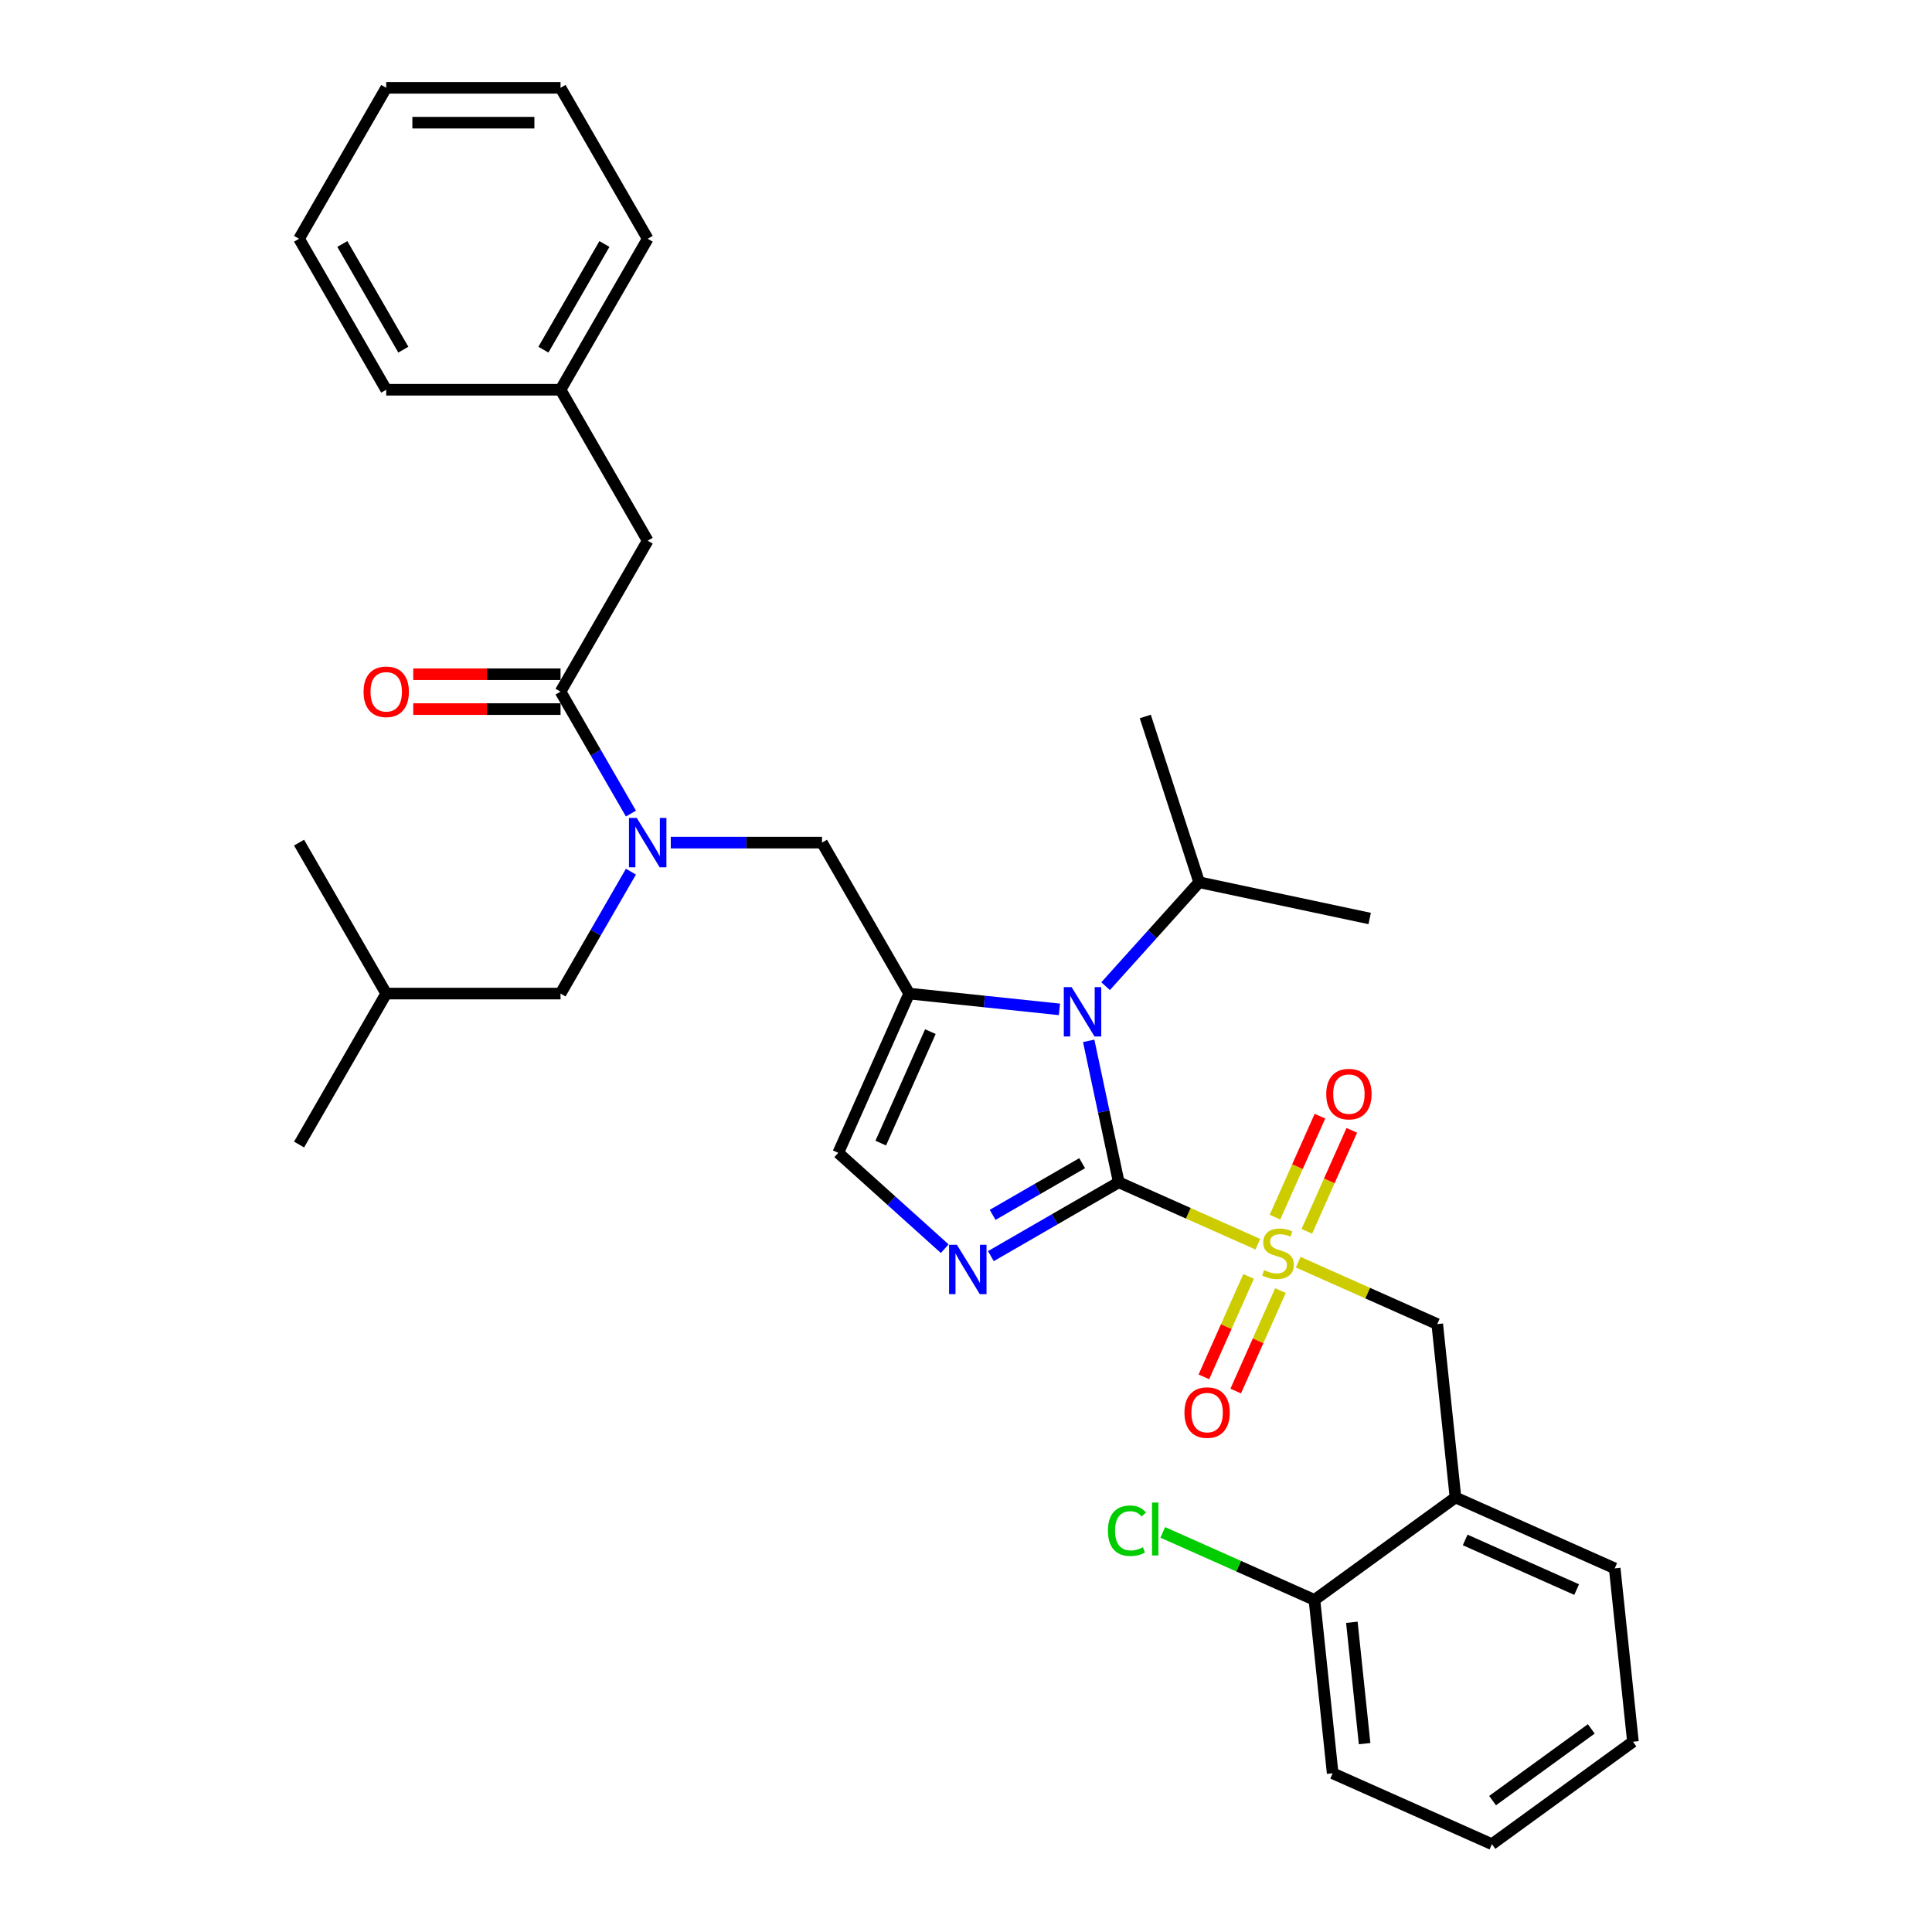 <?xml version='1.0' encoding='iso-8859-1'?>
<svg version='1.1' baseProfile='full'
              xmlns='http://www.w3.org/2000/svg'
                      xmlns:rdkit='http://www.rdkit.org/xml'
                      xmlns:xlink='http://www.w3.org/1999/xlink'
                  xml:space='preserve'
width='1000px' height='1000px' viewBox='0 0 1000 1000'>
<!-- END OF HEADER -->
<rect style='opacity:1.0;fill:#FFFFFF;stroke:none' width='1000' height='1000' x='0' y='0'> </rect>
<path class='bond-0' d='M 347.19,436.138 L 386.329,436.138' style='fill:none;fill-rule:evenodd;stroke:#0000FF;stroke-width:6px;stroke-linecap:butt;stroke-linejoin:miter;stroke-opacity:1' />
<path class='bond-0' d='M 386.329,436.138 L 425.469,436.138' style='fill:none;fill-rule:evenodd;stroke:#000000;stroke-width:6px;stroke-linecap:butt;stroke-linejoin:miter;stroke-opacity:1' />
<path class='bond-1' d='M 326.566,421.107 L 308.349,389.554' style='fill:none;fill-rule:evenodd;stroke:#0000FF;stroke-width:6px;stroke-linecap:butt;stroke-linejoin:miter;stroke-opacity:1' />
<path class='bond-1' d='M 308.349,389.554 L 290.132,358.002' style='fill:none;fill-rule:evenodd;stroke:#000000;stroke-width:6px;stroke-linecap:butt;stroke-linejoin:miter;stroke-opacity:1' />
<path class='bond-2' d='M 326.566,451.17 L 308.349,482.723' style='fill:none;fill-rule:evenodd;stroke:#0000FF;stroke-width:6px;stroke-linecap:butt;stroke-linejoin:miter;stroke-opacity:1' />
<path class='bond-2' d='M 308.349,482.723 L 290.132,514.275' style='fill:none;fill-rule:evenodd;stroke:#000000;stroke-width:6px;stroke-linecap:butt;stroke-linejoin:miter;stroke-opacity:1' />
<path class='bond-3' d='M 335.244,279.865 L 290.132,201.728' style='fill:none;fill-rule:evenodd;stroke:#000000;stroke-width:6px;stroke-linecap:butt;stroke-linejoin:miter;stroke-opacity:1' />
<path class='bond-4' d='M 335.244,279.865 L 290.132,358.002' style='fill:none;fill-rule:evenodd;stroke:#000000;stroke-width:6px;stroke-linecap:butt;stroke-linejoin:miter;stroke-opacity:1' />
<path class='bond-5' d='M 290.132,348.979 L 252.012,348.979' style='fill:none;fill-rule:evenodd;stroke:#000000;stroke-width:6px;stroke-linecap:butt;stroke-linejoin:miter;stroke-opacity:1' />
<path class='bond-5' d='M 252.012,348.979 L 213.892,348.979' style='fill:none;fill-rule:evenodd;stroke:#FF0000;stroke-width:6px;stroke-linecap:butt;stroke-linejoin:miter;stroke-opacity:1' />
<path class='bond-5' d='M 290.132,367.024 L 252.012,367.024' style='fill:none;fill-rule:evenodd;stroke:#000000;stroke-width:6px;stroke-linecap:butt;stroke-linejoin:miter;stroke-opacity:1' />
<path class='bond-5' d='M 252.012,367.024 L 213.892,367.024' style='fill:none;fill-rule:evenodd;stroke:#FF0000;stroke-width:6px;stroke-linecap:butt;stroke-linejoin:miter;stroke-opacity:1' />
<path class='bond-6' d='M 290.132,201.728 L 335.244,123.591' style='fill:none;fill-rule:evenodd;stroke:#000000;stroke-width:6px;stroke-linecap:butt;stroke-linejoin:miter;stroke-opacity:1' />
<path class='bond-6' d='M 281.271,180.985 L 312.85,126.289' style='fill:none;fill-rule:evenodd;stroke:#000000;stroke-width:6px;stroke-linecap:butt;stroke-linejoin:miter;stroke-opacity:1' />
<path class='bond-7' d='M 290.132,201.728 L 199.907,201.728' style='fill:none;fill-rule:evenodd;stroke:#000000;stroke-width:6px;stroke-linecap:butt;stroke-linejoin:miter;stroke-opacity:1' />
<path class='bond-8' d='M 335.244,123.591 L 290.132,45.455' style='fill:none;fill-rule:evenodd;stroke:#000000;stroke-width:6px;stroke-linecap:butt;stroke-linejoin:miter;stroke-opacity:1' />
<path class='bond-9' d='M 290.132,514.275 L 199.907,514.275' style='fill:none;fill-rule:evenodd;stroke:#000000;stroke-width:6px;stroke-linecap:butt;stroke-linejoin:miter;stroke-opacity:1' />
<path class='bond-10' d='M 199.907,514.275 L 154.795,436.138' style='fill:none;fill-rule:evenodd;stroke:#000000;stroke-width:6px;stroke-linecap:butt;stroke-linejoin:miter;stroke-opacity:1' />
<path class='bond-11' d='M 199.907,514.275 L 154.795,592.412' style='fill:none;fill-rule:evenodd;stroke:#000000;stroke-width:6px;stroke-linecap:butt;stroke-linejoin:miter;stroke-opacity:1' />
<path class='bond-12' d='M 651.046,644.005 L 615.058,627.982' style='fill:none;fill-rule:evenodd;stroke:#CCCC00;stroke-width:6px;stroke-linecap:butt;stroke-linejoin:miter;stroke-opacity:1' />
<path class='bond-12' d='M 615.058,627.982 L 579.07,611.959' style='fill:none;fill-rule:evenodd;stroke:#000000;stroke-width:6px;stroke-linecap:butt;stroke-linejoin:miter;stroke-opacity:1' />
<path class='bond-13' d='M 671.942,653.309 L 707.931,669.332' style='fill:none;fill-rule:evenodd;stroke:#CCCC00;stroke-width:6px;stroke-linecap:butt;stroke-linejoin:miter;stroke-opacity:1' />
<path class='bond-13' d='M 707.931,669.332 L 743.919,685.354' style='fill:none;fill-rule:evenodd;stroke:#000000;stroke-width:6px;stroke-linecap:butt;stroke-linejoin:miter;stroke-opacity:1' />
<path class='bond-14' d='M 676.413,637.331 L 688.048,611.198' style='fill:none;fill-rule:evenodd;stroke:#CCCC00;stroke-width:6px;stroke-linecap:butt;stroke-linejoin:miter;stroke-opacity:1' />
<path class='bond-14' d='M 688.048,611.198 L 699.684,585.065' style='fill:none;fill-rule:evenodd;stroke:#FF0000;stroke-width:6px;stroke-linecap:butt;stroke-linejoin:miter;stroke-opacity:1' />
<path class='bond-14' d='M 659.928,629.992 L 671.564,603.858' style='fill:none;fill-rule:evenodd;stroke:#CCCC00;stroke-width:6px;stroke-linecap:butt;stroke-linejoin:miter;stroke-opacity:1' />
<path class='bond-14' d='M 671.564,603.858 L 683.199,577.725' style='fill:none;fill-rule:evenodd;stroke:#FF0000;stroke-width:6px;stroke-linecap:butt;stroke-linejoin:miter;stroke-opacity:1' />
<path class='bond-15' d='M 646.27,660.668 L 634.695,686.666' style='fill:none;fill-rule:evenodd;stroke:#CCCC00;stroke-width:6px;stroke-linecap:butt;stroke-linejoin:miter;stroke-opacity:1' />
<path class='bond-15' d='M 634.695,686.666 L 623.12,712.665' style='fill:none;fill-rule:evenodd;stroke:#FF0000;stroke-width:6px;stroke-linecap:butt;stroke-linejoin:miter;stroke-opacity:1' />
<path class='bond-15' d='M 662.755,668.008 L 651.18,694.006' style='fill:none;fill-rule:evenodd;stroke:#CCCC00;stroke-width:6px;stroke-linecap:butt;stroke-linejoin:miter;stroke-opacity:1' />
<path class='bond-15' d='M 651.18,694.006 L 639.605,720.004' style='fill:none;fill-rule:evenodd;stroke:#FF0000;stroke-width:6px;stroke-linecap:butt;stroke-linejoin:miter;stroke-opacity:1' />
<path class='bond-16' d='M 743.919,685.354 L 753.35,775.085' style='fill:none;fill-rule:evenodd;stroke:#000000;stroke-width:6px;stroke-linecap:butt;stroke-linejoin:miter;stroke-opacity:1' />
<path class='bond-17' d='M 845.205,901.513 L 772.212,954.545' style='fill:none;fill-rule:evenodd;stroke:#000000;stroke-width:6px;stroke-linecap:butt;stroke-linejoin:miter;stroke-opacity:1' />
<path class='bond-17' d='M 823.649,894.869 L 772.554,931.992' style='fill:none;fill-rule:evenodd;stroke:#000000;stroke-width:6px;stroke-linecap:butt;stroke-linejoin:miter;stroke-opacity:1' />
<path class='bond-18' d='M 845.205,901.513 L 835.774,811.782' style='fill:none;fill-rule:evenodd;stroke:#000000;stroke-width:6px;stroke-linecap:butt;stroke-linejoin:miter;stroke-opacity:1' />
<path class='bond-19' d='M 772.212,954.545 L 689.787,917.848' style='fill:none;fill-rule:evenodd;stroke:#000000;stroke-width:6px;stroke-linecap:butt;stroke-linejoin:miter;stroke-opacity:1' />
<path class='bond-20' d='M 548.366,522.451 L 509.473,518.363' style='fill:none;fill-rule:evenodd;stroke:#0000FF;stroke-width:6px;stroke-linecap:butt;stroke-linejoin:miter;stroke-opacity:1' />
<path class='bond-20' d='M 509.473,518.363 L 470.581,514.275' style='fill:none;fill-rule:evenodd;stroke:#000000;stroke-width:6px;stroke-linecap:butt;stroke-linejoin:miter;stroke-opacity:1' />
<path class='bond-21' d='M 563.506,538.738 L 571.288,575.348' style='fill:none;fill-rule:evenodd;stroke:#0000FF;stroke-width:6px;stroke-linecap:butt;stroke-linejoin:miter;stroke-opacity:1' />
<path class='bond-21' d='M 571.288,575.348 L 579.07,611.959' style='fill:none;fill-rule:evenodd;stroke:#000000;stroke-width:6px;stroke-linecap:butt;stroke-linejoin:miter;stroke-opacity:1' />
<path class='bond-22' d='M 572.257,510.439 L 596.47,483.548' style='fill:none;fill-rule:evenodd;stroke:#0000FF;stroke-width:6px;stroke-linecap:butt;stroke-linejoin:miter;stroke-opacity:1' />
<path class='bond-22' d='M 596.47,483.548 L 620.683,456.656' style='fill:none;fill-rule:evenodd;stroke:#000000;stroke-width:6px;stroke-linecap:butt;stroke-linejoin:miter;stroke-opacity:1' />
<path class='bond-23' d='M 470.581,514.275 L 433.883,596.699' style='fill:none;fill-rule:evenodd;stroke:#000000;stroke-width:6px;stroke-linecap:butt;stroke-linejoin:miter;stroke-opacity:1' />
<path class='bond-23' d='M 481.561,533.978 L 455.873,591.675' style='fill:none;fill-rule:evenodd;stroke:#000000;stroke-width:6px;stroke-linecap:butt;stroke-linejoin:miter;stroke-opacity:1' />
<path class='bond-24' d='M 470.581,514.275 L 425.469,436.138' style='fill:none;fill-rule:evenodd;stroke:#000000;stroke-width:6px;stroke-linecap:butt;stroke-linejoin:miter;stroke-opacity:1' />
<path class='bond-25' d='M 433.883,596.699 L 461.436,621.507' style='fill:none;fill-rule:evenodd;stroke:#000000;stroke-width:6px;stroke-linecap:butt;stroke-linejoin:miter;stroke-opacity:1' />
<path class='bond-25' d='M 461.436,621.507 L 488.988,646.316' style='fill:none;fill-rule:evenodd;stroke:#0000FF;stroke-width:6px;stroke-linecap:butt;stroke-linejoin:miter;stroke-opacity:1' />
<path class='bond-26' d='M 512.879,650.175 L 545.975,631.067' style='fill:none;fill-rule:evenodd;stroke:#0000FF;stroke-width:6px;stroke-linecap:butt;stroke-linejoin:miter;stroke-opacity:1' />
<path class='bond-26' d='M 545.975,631.067 L 579.07,611.959' style='fill:none;fill-rule:evenodd;stroke:#000000;stroke-width:6px;stroke-linecap:butt;stroke-linejoin:miter;stroke-opacity:1' />
<path class='bond-26' d='M 513.785,628.815 L 536.952,615.44' style='fill:none;fill-rule:evenodd;stroke:#0000FF;stroke-width:6px;stroke-linecap:butt;stroke-linejoin:miter;stroke-opacity:1' />
<path class='bond-26' d='M 536.952,615.44 L 560.119,602.064' style='fill:none;fill-rule:evenodd;stroke:#000000;stroke-width:6px;stroke-linecap:butt;stroke-linejoin:miter;stroke-opacity:1' />
<path class='bond-27' d='M 620.683,456.656 L 708.936,475.415' style='fill:none;fill-rule:evenodd;stroke:#000000;stroke-width:6px;stroke-linecap:butt;stroke-linejoin:miter;stroke-opacity:1' />
<path class='bond-28' d='M 620.683,456.656 L 592.802,370.848' style='fill:none;fill-rule:evenodd;stroke:#000000;stroke-width:6px;stroke-linecap:butt;stroke-linejoin:miter;stroke-opacity:1' />
<path class='bond-29' d='M 689.787,917.848 L 680.356,828.117' style='fill:none;fill-rule:evenodd;stroke:#000000;stroke-width:6px;stroke-linecap:butt;stroke-linejoin:miter;stroke-opacity:1' />
<path class='bond-29' d='M 706.319,902.502 L 699.717,839.691' style='fill:none;fill-rule:evenodd;stroke:#000000;stroke-width:6px;stroke-linecap:butt;stroke-linejoin:miter;stroke-opacity:1' />
<path class='bond-30' d='M 680.356,828.117 L 753.35,775.085' style='fill:none;fill-rule:evenodd;stroke:#000000;stroke-width:6px;stroke-linecap:butt;stroke-linejoin:miter;stroke-opacity:1' />
<path class='bond-31' d='M 680.356,828.117 L 641.102,810.64' style='fill:none;fill-rule:evenodd;stroke:#000000;stroke-width:6px;stroke-linecap:butt;stroke-linejoin:miter;stroke-opacity:1' />
<path class='bond-31' d='M 641.102,810.64 L 601.848,793.163' style='fill:none;fill-rule:evenodd;stroke:#00CC00;stroke-width:6px;stroke-linecap:butt;stroke-linejoin:miter;stroke-opacity:1' />
<path class='bond-32' d='M 753.35,775.085 L 835.774,811.782' style='fill:none;fill-rule:evenodd;stroke:#000000;stroke-width:6px;stroke-linecap:butt;stroke-linejoin:miter;stroke-opacity:1' />
<path class='bond-32' d='M 758.374,797.074 L 816.071,822.763' style='fill:none;fill-rule:evenodd;stroke:#000000;stroke-width:6px;stroke-linecap:butt;stroke-linejoin:miter;stroke-opacity:1' />
<path class='bond-33' d='M 199.907,201.728 L 154.795,123.591' style='fill:none;fill-rule:evenodd;stroke:#000000;stroke-width:6px;stroke-linecap:butt;stroke-linejoin:miter;stroke-opacity:1' />
<path class='bond-33' d='M 208.768,180.985 L 177.189,126.289' style='fill:none;fill-rule:evenodd;stroke:#000000;stroke-width:6px;stroke-linecap:butt;stroke-linejoin:miter;stroke-opacity:1' />
<path class='bond-34' d='M 154.795,123.591 L 199.907,45.455' style='fill:none;fill-rule:evenodd;stroke:#000000;stroke-width:6px;stroke-linecap:butt;stroke-linejoin:miter;stroke-opacity:1' />
<path class='bond-35' d='M 290.132,45.455 L 199.907,45.455' style='fill:none;fill-rule:evenodd;stroke:#000000;stroke-width:6px;stroke-linecap:butt;stroke-linejoin:miter;stroke-opacity:1' />
<path class='bond-35' d='M 276.598,63.499 L 213.441,63.499' style='fill:none;fill-rule:evenodd;stroke:#000000;stroke-width:6px;stroke-linecap:butt;stroke-linejoin:miter;stroke-opacity:1' />
<path  class='atom-0' d='M 329.596 423.363
L 337.969 436.896
Q 338.799 438.232, 340.134 440.65
Q 341.47 443.068, 341.542 443.212
L 341.542 423.363
L 344.934 423.363
L 344.934 448.914
L 341.434 448.914
L 332.447 434.117
Q 331.401 432.385, 330.282 430.4
Q 329.199 428.415, 328.874 427.802
L 328.874 448.914
L 325.554 448.914
L 325.554 423.363
L 329.596 423.363
' fill='#0000FF'/>
<path  class='atom-3' d='M 188.178 358.074
Q 188.178 351.939, 191.21 348.51
Q 194.241 345.081, 199.907 345.081
Q 205.573 345.081, 208.605 348.51
Q 211.637 351.939, 211.637 358.074
Q 211.637 364.281, 208.569 367.818
Q 205.501 371.319, 199.907 371.319
Q 194.277 371.319, 191.21 367.818
Q 188.178 364.317, 188.178 358.074
M 199.907 368.432
Q 203.805 368.432, 205.898 365.833
Q 208.028 363.199, 208.028 358.074
Q 208.028 353.057, 205.898 350.531
Q 203.805 347.969, 199.907 347.969
Q 196.01 347.969, 193.88 350.495
Q 191.787 353.021, 191.787 358.074
Q 191.787 363.235, 193.88 365.833
Q 196.01 368.432, 199.907 368.432
' fill='#FF0000'/>
<path  class='atom-8' d='M 654.276 657.427
Q 654.565 657.535, 655.756 658.04
Q 656.947 658.545, 658.246 658.87
Q 659.582 659.159, 660.881 659.159
Q 663.299 659.159, 664.706 658.004
Q 666.114 656.813, 666.114 654.756
Q 666.114 653.349, 665.392 652.482
Q 664.706 651.616, 663.624 651.147
Q 662.541 650.678, 660.736 650.137
Q 658.463 649.451, 657.091 648.801
Q 655.756 648.152, 654.782 646.78
Q 653.843 645.409, 653.843 643.099
Q 653.843 639.887, 656.009 637.902
Q 658.21 635.917, 662.541 635.917
Q 665.5 635.917, 668.857 637.325
L 668.027 640.104
Q 664.959 638.84, 662.649 638.84
Q 660.159 638.84, 658.788 639.887
Q 657.416 640.898, 657.452 642.666
Q 657.452 644.037, 658.138 644.867
Q 658.86 645.697, 659.87 646.167
Q 660.917 646.636, 662.649 647.177
Q 664.959 647.899, 666.33 648.621
Q 667.702 649.343, 668.676 650.822
Q 669.687 652.266, 669.687 654.756
Q 669.687 658.293, 667.305 660.206
Q 664.959 662.082, 661.025 662.082
Q 658.752 662.082, 657.019 661.577
Q 655.323 661.108, 653.302 660.278
L 654.276 657.427
' fill='#CCCC00'/>
<path  class='atom-10' d='M 686.463 566.305
Q 686.463 560.17, 689.494 556.741
Q 692.526 553.312, 698.192 553.312
Q 703.858 553.312, 706.89 556.741
Q 709.921 560.17, 709.921 566.305
Q 709.921 572.512, 706.854 576.049
Q 703.786 579.55, 698.192 579.55
Q 692.562 579.55, 689.494 576.049
Q 686.463 572.548, 686.463 566.305
M 698.192 576.663
Q 702.09 576.663, 704.183 574.064
Q 706.312 571.43, 706.312 566.305
Q 706.312 561.288, 704.183 558.762
Q 702.09 556.2, 698.192 556.2
Q 694.294 556.2, 692.165 558.726
Q 690.072 561.252, 690.072 566.305
Q 690.072 571.466, 692.165 574.064
Q 694.294 576.663, 698.192 576.663
' fill='#FF0000'/>
<path  class='atom-11' d='M 613.068 731.153
Q 613.068 725.018, 616.099 721.589
Q 619.131 718.161, 624.797 718.161
Q 630.463 718.161, 633.494 721.589
Q 636.526 725.018, 636.526 731.153
Q 636.526 737.361, 633.458 740.898
Q 630.391 744.398, 624.797 744.398
Q 619.167 744.398, 616.099 740.898
Q 613.068 737.397, 613.068 731.153
M 624.797 741.511
Q 628.694 741.511, 630.788 738.913
Q 632.917 736.278, 632.917 731.153
Q 632.917 726.137, 630.788 723.611
Q 628.694 721.048, 624.797 721.048
Q 620.899 721.048, 618.77 723.574
Q 616.677 726.101, 616.677 731.153
Q 616.677 736.314, 618.77 738.913
Q 620.899 741.511, 624.797 741.511
' fill='#FF0000'/>
<path  class='atom-14' d='M 554.663 510.93
L 563.036 524.464
Q 563.866 525.799, 565.202 528.217
Q 566.537 530.635, 566.609 530.78
L 566.609 510.93
L 570.002 510.93
L 570.002 536.482
L 566.501 536.482
L 557.514 521.685
Q 556.468 519.953, 555.349 517.968
Q 554.266 515.983, 553.942 515.37
L 553.942 536.482
L 550.621 536.482
L 550.621 510.93
L 554.663 510.93
' fill='#0000FF'/>
<path  class='atom-17' d='M 495.285 644.296
L 503.658 657.829
Q 504.488 659.165, 505.824 661.583
Q 507.159 664.001, 507.231 664.145
L 507.231 644.296
L 510.623 644.296
L 510.623 669.847
L 507.123 669.847
L 498.136 655.05
Q 497.09 653.318, 495.971 651.333
Q 494.888 649.348, 494.563 648.735
L 494.563 669.847
L 491.243 669.847
L 491.243 644.296
L 495.285 644.296
' fill='#0000FF'/>
<path  class='atom-27' d='M 573.463 792.304
Q 573.463 785.952, 576.423 782.632
Q 579.418 779.276, 585.084 779.276
Q 590.353 779.276, 593.168 782.993
L 590.786 784.942
Q 588.729 782.235, 585.084 782.235
Q 581.223 782.235, 579.165 784.833
Q 577.144 787.396, 577.144 792.304
Q 577.144 797.357, 579.238 799.955
Q 581.367 802.554, 585.481 802.554
Q 588.296 802.554, 591.58 800.857
L 592.591 803.564
Q 591.256 804.43, 589.235 804.935
Q 587.214 805.441, 584.976 805.441
Q 579.418 805.441, 576.423 802.048
Q 573.463 798.656, 573.463 792.304
' fill='#00CC00'/>
<path  class='atom-27' d='M 596.272 777.724
L 599.592 777.724
L 599.592 805.116
L 596.272 805.116
L 596.272 777.724
' fill='#00CC00'/>
</svg>
